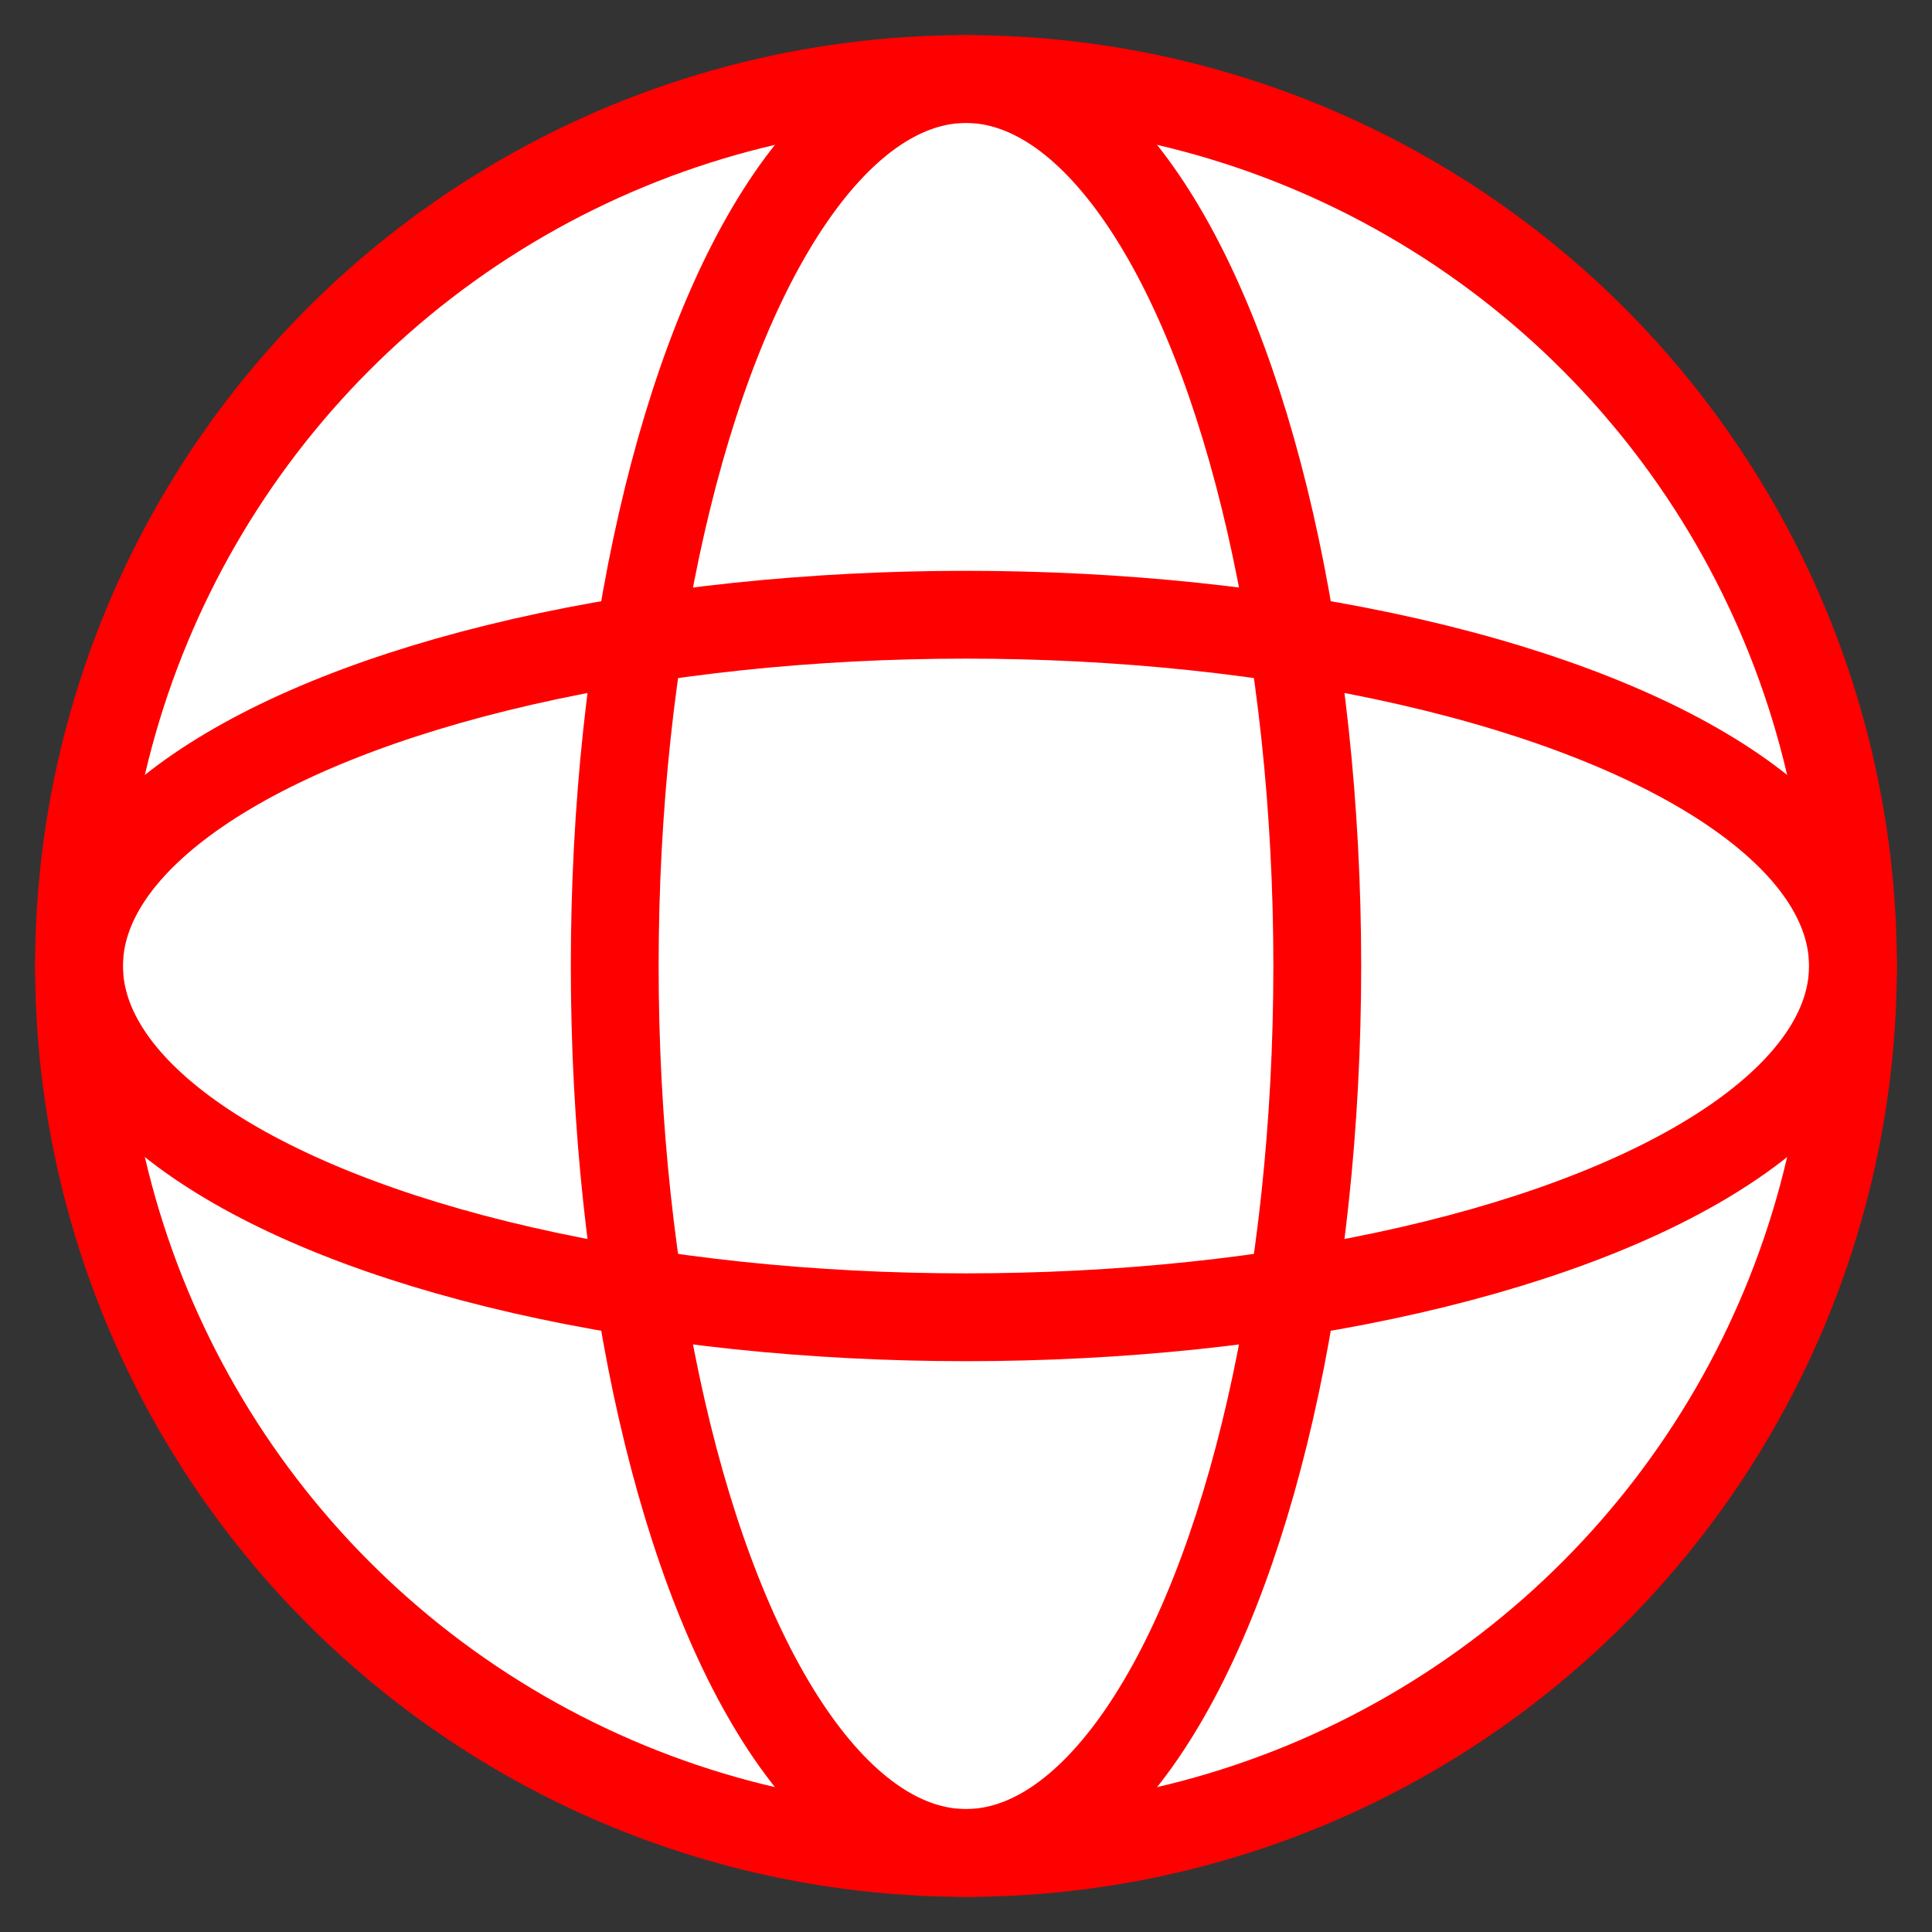 <?xml version="1.0" encoding="utf-8"?>
<!-- Generator: Adobe Illustrator 27.4.1, SVG Export Plug-In . SVG Version: 6.00 Build 0)  -->
<svg version="1.1" id="_レイヤー_2" xmlns="http://www.w3.org/2000/svg" xmlns:xlink="http://www.w3.org/1999/xlink" x="0px"
	 y="0px" viewBox="0 0 22 22" style="enable-background:new 0 0 22 22;" xml:space="preserve">
<rect x="0" y="0" width="22" height="22" fill="#333333" stroke="none"/>
<style type="text/css">
	.st0{fill:#FFFFFF;stroke:#FF0000;stroke-linecap:round;stroke-miterlimit:10;}
	.st1{fill:none;stroke:#FF0000;stroke-linecap:round;stroke-miterlimit:10;}
</style>
<g id="_レイヤー_1-2">
	<g>
		<circle class="st0" cx="11" cy="11" r="10.1"/>
		<ellipse class="st1" cx="11" cy="11" rx="4" ry="10.1"/>
		<ellipse class="st1" cx="11" cy="11" rx="10.1" ry="4"/>
	</g>
</g>
</svg>
